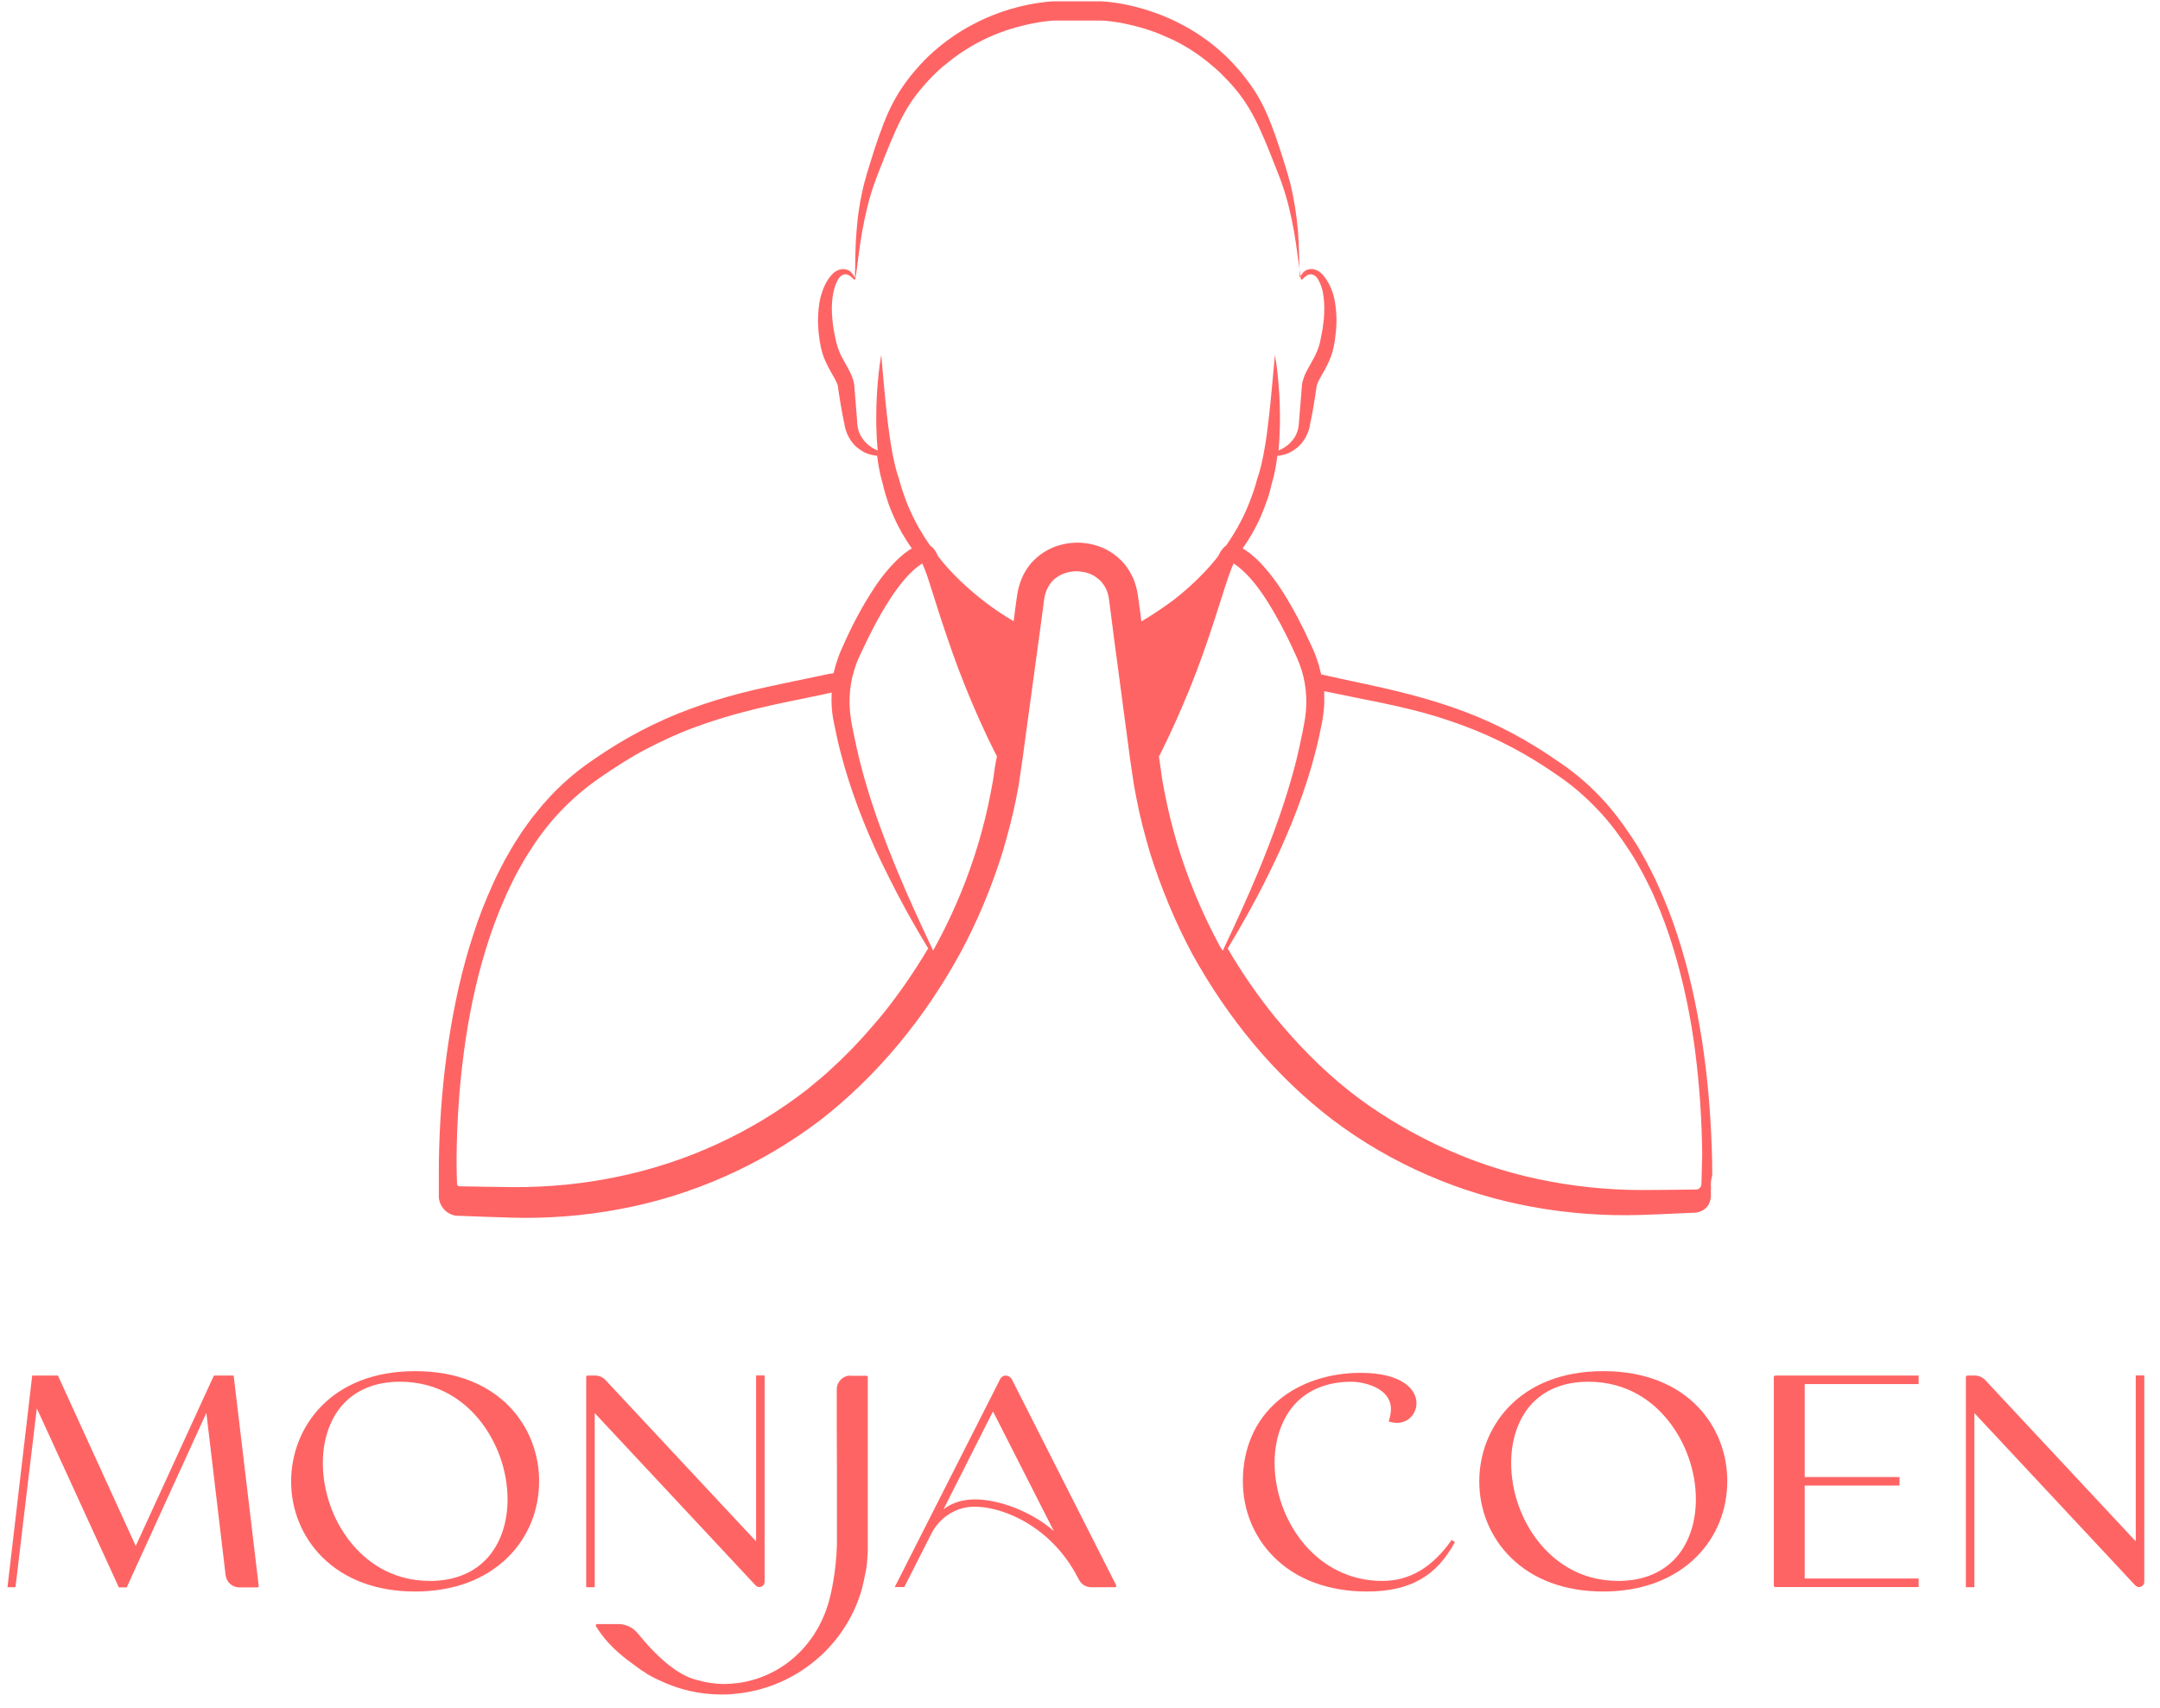 <svg width="110" height="87" viewBox="0 0 110 87" fill="none" xmlns="http://www.w3.org/2000/svg">
<path d="M87.198 59.835C87.198 59.374 87.189 58.914 87.172 58.462C87.111 56.63 86.955 54.805 86.677 52.999C86.39 51.192 86.008 49.403 85.434 47.657C85.157 46.788 84.818 45.928 84.444 45.103C84.262 44.686 84.045 44.278 83.836 43.87C83.611 43.47 83.393 43.071 83.133 42.688C82.629 41.924 82.082 41.186 81.439 40.526C80.805 39.865 80.102 39.275 79.337 38.771C77.852 37.729 76.236 36.86 74.534 36.226C72.831 35.583 71.059 35.158 69.287 34.784C68.653 34.645 68.01 34.515 67.376 34.367C67.342 34.358 67.316 34.35 67.281 34.35C67.281 34.332 67.272 34.315 67.272 34.306C67.211 34.037 67.142 33.776 67.046 33.525C67.003 33.394 66.951 33.273 66.899 33.142L66.742 32.795C66.317 31.866 65.847 30.953 65.283 30.076C65.005 29.642 64.684 29.216 64.328 28.817C64.145 28.617 63.954 28.426 63.737 28.252C63.711 28.226 63.685 28.209 63.659 28.183L63.572 28.122L63.398 28C63.363 27.974 63.32 27.948 63.285 27.931C63.633 27.436 63.937 26.906 64.189 26.35C64.328 26.02 64.458 25.69 64.571 25.351C64.623 25.177 64.675 25.012 64.718 24.838L64.745 24.717L64.779 24.587L64.849 24.326C64.875 24.239 64.892 24.152 64.909 24.066L64.962 23.805C64.996 23.631 65.014 23.457 65.04 23.284C65.04 23.258 65.048 23.232 65.048 23.214C65.213 23.206 65.387 23.162 65.552 23.101C65.596 23.084 65.63 23.067 65.674 23.049C65.709 23.032 65.752 23.015 65.787 22.988C65.865 22.945 65.934 22.902 66.004 22.841C66.082 22.789 66.143 22.728 66.212 22.658C66.273 22.589 66.334 22.519 66.386 22.441C66.499 22.285 66.577 22.111 66.638 21.937C66.673 21.851 66.69 21.755 66.708 21.668L66.716 21.599L66.725 21.547L66.751 21.442C66.812 21.164 66.864 20.878 66.907 20.6C66.96 20.322 66.994 20.035 67.037 19.757L67.046 19.705C67.046 19.696 67.046 19.688 67.046 19.679V19.67C67.055 19.662 67.055 19.644 67.055 19.636C67.072 19.601 67.081 19.557 67.098 19.514C67.133 19.427 67.185 19.332 67.246 19.219L67.454 18.854C67.524 18.724 67.602 18.576 67.672 18.42C67.819 18.107 67.915 17.751 67.967 17.403L67.958 17.464C67.967 17.429 67.967 17.403 67.976 17.377L67.984 17.299L68.002 17.151C68.01 17.056 68.028 16.96 68.037 16.865C68.054 16.674 68.062 16.474 68.062 16.283C68.062 16.092 68.045 15.892 68.028 15.692C68.002 15.492 67.976 15.293 67.924 15.101C67.871 14.902 67.802 14.702 67.706 14.511C67.611 14.32 67.489 14.137 67.342 13.972C67.324 13.955 67.298 13.929 67.272 13.903C67.246 13.877 67.22 13.859 67.194 13.842C67.142 13.799 67.081 13.773 67.011 13.746C66.881 13.694 66.734 13.686 66.603 13.729C66.534 13.746 66.473 13.781 66.421 13.825C66.369 13.868 66.343 13.903 66.308 13.946C66.256 14.016 66.221 14.076 66.186 14.146C66.178 14.068 66.178 13.99 66.178 13.92L66.169 13.616L66.16 12.999C66.152 12.591 66.126 12.174 66.1 11.766C66.03 10.941 65.9 10.116 65.7 9.299C65.674 9.195 65.639 9.099 65.613 8.995C65.587 8.9 65.552 8.795 65.526 8.691L65.344 8.101C65.222 7.71 65.092 7.319 64.953 6.919C64.814 6.528 64.666 6.137 64.493 5.747C64.319 5.356 64.119 4.974 63.885 4.617C63.65 4.253 63.389 3.914 63.111 3.584C62.972 3.419 62.825 3.262 62.677 3.106L62.451 2.88C62.373 2.802 62.295 2.733 62.217 2.663C61.583 2.09 60.862 1.595 60.097 1.204C59.333 0.804 58.517 0.518 57.683 0.309C57.266 0.214 56.84 0.135 56.406 0.092C56.293 0.083 56.189 0.075 56.076 0.066H56.032H55.98H55.902H55.746H55.129H54.86H54.591H53.974H53.817H53.739H53.687H53.644C53.531 0.075 53.418 0.083 53.313 0.092C52.879 0.135 52.454 0.214 52.037 0.309C51.203 0.509 50.386 0.804 49.622 1.204C48.858 1.595 48.145 2.09 47.503 2.663C47.424 2.733 47.346 2.811 47.268 2.88L47.042 3.106C46.895 3.262 46.747 3.419 46.608 3.584C46.33 3.905 46.069 4.253 45.835 4.617C45.6 4.982 45.401 5.364 45.227 5.747C45.053 6.137 44.906 6.528 44.767 6.919C44.628 7.31 44.497 7.701 44.376 8.101L44.193 8.691C44.158 8.787 44.133 8.891 44.106 8.995C44.08 9.099 44.046 9.195 44.02 9.299C43.811 10.116 43.681 10.941 43.62 11.766C43.585 12.183 43.568 12.591 43.559 12.999L43.55 13.616L43.542 13.92C43.542 13.998 43.542 14.076 43.533 14.146C43.498 14.076 43.455 14.007 43.411 13.946C43.377 13.903 43.351 13.868 43.299 13.825C43.247 13.781 43.186 13.755 43.116 13.729C42.986 13.686 42.83 13.703 42.708 13.746C42.647 13.773 42.586 13.807 42.526 13.842C42.499 13.859 42.473 13.885 42.447 13.903C42.421 13.929 42.395 13.955 42.378 13.972C42.23 14.129 42.108 14.32 42.013 14.511C41.917 14.702 41.857 14.902 41.796 15.101C41.744 15.301 41.709 15.501 41.692 15.692C41.674 15.892 41.657 16.083 41.657 16.283C41.657 16.474 41.666 16.674 41.683 16.865C41.692 16.96 41.7 17.056 41.718 17.151L41.735 17.299L41.744 17.377C41.752 17.403 41.753 17.429 41.761 17.464L41.753 17.403C41.805 17.759 41.9 18.116 42.048 18.42C42.117 18.576 42.195 18.724 42.265 18.854L42.473 19.219C42.534 19.332 42.586 19.427 42.621 19.514C42.639 19.557 42.656 19.592 42.664 19.636C42.664 19.644 42.673 19.662 42.673 19.67V19.679C42.673 19.688 42.673 19.696 42.673 19.705L42.682 19.757C42.725 20.035 42.76 20.322 42.812 20.6C42.856 20.878 42.916 21.156 42.968 21.442L42.995 21.547L43.003 21.599L43.012 21.668C43.029 21.764 43.056 21.851 43.082 21.937C43.142 22.111 43.229 22.285 43.333 22.441C43.385 22.519 43.455 22.589 43.507 22.658C43.577 22.719 43.637 22.789 43.716 22.841C43.785 22.893 43.863 22.945 43.933 22.988C43.968 23.015 44.011 23.023 44.046 23.049C44.08 23.067 44.124 23.084 44.167 23.101C44.332 23.162 44.506 23.197 44.671 23.214C44.671 23.24 44.68 23.266 44.68 23.284C44.706 23.457 44.723 23.631 44.758 23.805L44.81 24.066C44.827 24.152 44.845 24.239 44.871 24.326L44.94 24.587L44.975 24.717L45.001 24.838C45.045 25.012 45.097 25.186 45.149 25.351C45.253 25.69 45.383 26.029 45.531 26.35C45.774 26.906 46.087 27.436 46.434 27.931C46.391 27.957 46.356 27.974 46.321 28L46.148 28.122L46.061 28.183C46.035 28.2 46.009 28.226 45.983 28.252C45.765 28.426 45.574 28.626 45.392 28.817C45.027 29.216 44.714 29.633 44.436 30.076C43.872 30.945 43.394 31.857 42.977 32.795L42.821 33.142C42.769 33.264 42.717 33.394 42.673 33.525C42.586 33.776 42.508 34.028 42.447 34.289C42.308 34.306 42.169 34.324 42.039 34.358C41.961 34.376 41.874 34.393 41.796 34.411L40.458 34.688C39.564 34.88 38.669 35.062 37.783 35.288C36.897 35.514 36.02 35.783 35.151 36.104C33.422 36.738 31.781 37.607 30.278 38.649C29.505 39.162 28.793 39.761 28.141 40.43L27.672 40.943L27.23 41.481C27.082 41.655 26.951 41.855 26.812 42.037L26.613 42.315L26.422 42.61C26.161 42.992 25.935 43.401 25.709 43.8C25.501 44.208 25.275 44.617 25.093 45.042C24.71 45.885 24.372 46.745 24.094 47.622C23.52 49.377 23.13 51.175 22.852 52.99C22.574 54.805 22.417 56.638 22.365 58.48C22.348 58.94 22.348 59.4 22.348 59.861V59.956C22.348 60.113 22.348 60.278 22.348 60.434V60.781V60.955C22.348 61.059 22.374 61.164 22.409 61.259C22.478 61.45 22.608 61.615 22.773 61.737C22.86 61.798 22.947 61.841 23.043 61.876C23.095 61.893 23.138 61.902 23.19 61.911C23.216 61.919 23.243 61.919 23.269 61.919H23.329C24.241 61.954 25.145 61.989 26.066 62.015C27.924 62.067 29.783 61.919 31.607 61.572C35.264 60.886 38.764 59.331 41.744 57.072C44.706 54.779 47.094 51.835 48.892 48.56C49.778 46.919 50.499 45.19 51.055 43.409C51.316 42.515 51.559 41.611 51.742 40.699L51.872 40.013L51.976 39.318C52.054 38.849 52.106 38.406 52.167 37.955L52.905 32.543L53.088 31.188L53.175 30.519C53.201 30.354 53.244 30.189 53.305 30.041C53.374 29.894 53.453 29.764 53.548 29.642C53.652 29.529 53.765 29.425 53.904 29.347C54.165 29.182 54.504 29.095 54.825 29.095C55.155 29.103 55.485 29.182 55.746 29.347C55.876 29.433 55.998 29.529 56.102 29.642C56.197 29.764 56.284 29.894 56.345 30.033C56.406 30.18 56.449 30.337 56.475 30.511L56.562 31.179L56.736 32.534L57.457 37.955C57.518 38.406 57.57 38.849 57.648 39.318L57.752 40.013L57.882 40.699C58.056 41.62 58.299 42.523 58.56 43.418C59.116 45.199 59.837 46.936 60.714 48.578C62.521 51.843 64.909 54.788 67.897 57.055C70.885 59.305 74.395 60.807 78.043 61.468C79.867 61.798 81.717 61.937 83.567 61.876C84.479 61.85 85.391 61.798 86.303 61.763C86.373 61.763 86.468 61.746 86.546 61.719C86.625 61.694 86.703 61.65 86.772 61.607C86.911 61.511 87.024 61.372 87.076 61.207C87.102 61.129 87.12 61.042 87.129 60.955V60.781V60.434C87.129 60.347 87.129 60.26 87.129 60.182L87.198 59.835ZM44.845 51.783C44.271 52.46 43.681 53.138 43.047 53.754L42.812 53.989L42.569 54.215L42.083 54.666C41.752 54.962 41.405 55.231 41.066 55.518C38.261 57.689 34.951 59.209 31.459 59.93C29.714 60.295 27.924 60.469 26.144 60.46C25.24 60.451 24.328 60.434 23.416 60.417C23.399 60.417 23.39 60.417 23.39 60.417H23.381C23.373 60.417 23.373 60.417 23.364 60.417C23.355 60.417 23.347 60.408 23.329 60.399C23.312 60.382 23.286 60.364 23.286 60.347C23.286 60.338 23.277 60.33 23.277 60.321L23.269 60.156L23.26 59.817C23.251 59.539 23.251 59.253 23.251 58.975C23.269 57.194 23.381 55.405 23.616 53.642C23.851 51.852 24.207 50.08 24.736 48.36C24.997 47.501 25.31 46.649 25.666 45.833C25.84 45.416 26.048 45.016 26.239 44.617C26.456 44.226 26.665 43.826 26.908 43.453C27.386 42.697 27.916 41.967 28.541 41.325C29.158 40.673 29.835 40.1 30.582 39.587C31.329 39.075 32.085 38.58 32.884 38.163C33.683 37.746 34.5 37.364 35.351 37.051C37.045 36.417 38.808 36 40.589 35.644L41.926 35.366C42.065 35.331 42.213 35.305 42.352 35.27C42.352 35.288 42.352 35.305 42.352 35.323C42.352 35.34 42.352 35.357 42.352 35.366C42.343 35.54 42.343 35.722 42.352 35.896C42.361 36.165 42.395 36.434 42.447 36.704C42.473 36.843 42.499 36.964 42.526 37.086C42.552 37.208 42.578 37.338 42.604 37.459C42.708 37.955 42.838 38.45 42.977 38.945C43.542 40.908 44.315 42.793 45.227 44.599C45.852 45.867 46.538 47.101 47.268 48.3C46.538 49.524 45.739 50.688 44.845 51.783ZM50.664 39.092L50.569 39.752L50.447 40.404C50.282 41.281 50.065 42.141 49.813 42.992C49.301 44.695 48.623 46.345 47.789 47.917C47.703 48.082 47.607 48.248 47.52 48.413C46.886 47.075 46.269 45.728 45.705 44.373C44.94 42.523 44.254 40.647 43.776 38.727C43.663 38.25 43.55 37.763 43.455 37.277C43.429 37.155 43.403 37.034 43.385 36.912C43.359 36.791 43.342 36.669 43.325 36.556C43.29 36.33 43.273 36.096 43.264 35.861C43.255 35.401 43.299 34.932 43.403 34.489C43.455 34.263 43.524 34.046 43.603 33.829C43.637 33.716 43.69 33.611 43.733 33.507L43.889 33.169C44.306 32.274 44.758 31.396 45.279 30.58C45.539 30.172 45.826 29.781 46.13 29.433C46.382 29.147 46.669 28.886 46.964 28.695C46.999 28.773 47.042 28.86 47.077 28.947C47.181 29.208 47.277 29.494 47.364 29.781L47.919 31.518C48.302 32.682 48.701 33.837 49.162 34.975C49.622 36.113 50.117 37.233 50.664 38.319C50.699 38.389 50.734 38.45 50.769 38.519C50.725 38.71 50.699 38.901 50.664 39.092ZM58.126 31.648L58.039 30.971L57.943 30.285C57.9 30.007 57.822 29.72 57.709 29.451C57.587 29.182 57.431 28.921 57.231 28.686C57.031 28.461 56.797 28.261 56.545 28.105C56.032 27.783 55.45 27.644 54.868 27.636C54.286 27.644 53.705 27.783 53.192 28.105C52.94 28.261 52.706 28.461 52.506 28.686C52.315 28.921 52.15 29.173 52.037 29.451C51.924 29.72 51.846 30.007 51.802 30.285L51.707 30.971L51.62 31.64C51.073 31.318 50.543 30.962 50.048 30.571C49.518 30.154 49.014 29.711 48.554 29.234C48.276 28.947 48.015 28.643 47.772 28.33C47.746 28.27 47.711 28.2 47.676 28.131C47.659 28.105 47.65 28.087 47.633 28.061L47.581 27.992C47.563 27.965 47.537 27.939 47.52 27.913L47.477 27.87C47.459 27.853 47.451 27.844 47.425 27.826C47.407 27.809 47.381 27.792 47.364 27.783C46.964 27.21 46.617 26.61 46.339 25.976C46.2 25.681 46.087 25.368 45.983 25.056C45.93 24.899 45.878 24.743 45.835 24.587L45.8 24.456L45.765 24.335L45.687 24.1C45.505 23.475 45.392 22.815 45.296 22.146C45.105 20.808 45.001 19.445 44.879 18.072C44.758 18.75 44.697 19.445 44.654 20.131C44.619 20.817 44.61 21.512 44.645 22.207C44.654 22.38 44.662 22.554 44.68 22.728C44.688 22.797 44.697 22.867 44.697 22.945C44.593 22.902 44.489 22.849 44.393 22.789C44.28 22.71 44.167 22.624 44.072 22.519C44.02 22.467 43.985 22.415 43.941 22.363C43.907 22.302 43.863 22.25 43.828 22.189C43.768 22.068 43.716 21.937 43.69 21.798C43.655 21.659 43.655 21.52 43.646 21.381L43.577 20.522L43.507 19.662C43.507 19.592 43.49 19.514 43.472 19.436C43.455 19.366 43.429 19.288 43.403 19.219C43.351 19.08 43.29 18.941 43.221 18.819C43.081 18.558 42.934 18.315 42.812 18.063C42.691 17.811 42.604 17.542 42.552 17.264C42.473 16.925 42.413 16.569 42.387 16.222C42.352 15.874 42.352 15.518 42.395 15.171C42.439 14.823 42.526 14.485 42.708 14.189C42.795 14.05 42.942 13.955 43.099 13.972C43.133 13.981 43.177 13.99 43.212 14.007C43.246 14.024 43.281 14.05 43.316 14.076C43.385 14.129 43.446 14.189 43.507 14.25L43.542 14.224L43.577 14.198C43.568 14.189 43.568 14.172 43.559 14.163C43.602 13.981 43.62 13.799 43.646 13.616L43.724 13.008C43.776 12.6 43.837 12.192 43.907 11.792C43.976 11.393 44.063 10.993 44.159 10.593C44.211 10.394 44.254 10.203 44.315 10.003C44.367 9.812 44.437 9.621 44.497 9.429C44.567 9.238 44.636 9.056 44.706 8.865L44.932 8.292C45.079 7.909 45.236 7.527 45.392 7.154C45.548 6.78 45.713 6.415 45.896 6.059C46.078 5.703 46.278 5.364 46.504 5.043C46.73 4.722 46.981 4.426 47.251 4.131C47.381 3.983 47.529 3.844 47.668 3.705L47.885 3.506C47.954 3.436 48.032 3.375 48.111 3.315C48.71 2.811 49.37 2.376 50.074 2.029C50.43 1.855 50.786 1.708 51.159 1.577C51.533 1.447 51.907 1.343 52.289 1.256C52.671 1.169 53.062 1.1 53.444 1.065C53.539 1.056 53.635 1.047 53.722 1.047H53.757H53.783H53.861H54.017H54.634H54.903H55.172H55.789H55.945H56.024H56.05H56.084C56.171 1.047 56.267 1.056 56.362 1.065C56.745 1.1 57.136 1.169 57.518 1.256C57.9 1.343 58.273 1.447 58.647 1.577C59.02 1.708 59.377 1.864 59.733 2.029C60.436 2.368 61.096 2.802 61.696 3.315C61.765 3.375 61.843 3.445 61.922 3.506L62.139 3.705C62.278 3.844 62.417 3.983 62.556 4.131C62.825 4.418 63.077 4.722 63.303 5.043C63.528 5.364 63.728 5.703 63.911 6.059C64.093 6.415 64.258 6.78 64.414 7.154C64.571 7.527 64.727 7.909 64.875 8.292L65.101 8.865C65.17 9.056 65.248 9.238 65.309 9.429C65.37 9.621 65.439 9.812 65.491 10.003C65.552 10.194 65.596 10.394 65.648 10.593C65.743 10.984 65.83 11.384 65.9 11.792C65.969 12.192 66.03 12.6 66.082 13.008L66.16 13.616C66.186 13.799 66.204 13.981 66.247 14.163C66.239 14.172 66.239 14.189 66.23 14.198L66.265 14.224L66.299 14.25C66.36 14.189 66.421 14.129 66.49 14.076C66.525 14.05 66.56 14.024 66.594 14.007C66.629 13.99 66.664 13.981 66.708 13.972C66.864 13.955 67.02 14.059 67.098 14.189C67.281 14.476 67.376 14.823 67.411 15.171C67.454 15.518 67.446 15.874 67.42 16.222C67.385 16.569 67.333 16.925 67.255 17.264C67.211 17.542 67.116 17.811 66.994 18.063C66.873 18.315 66.725 18.558 66.586 18.819C66.516 18.949 66.447 19.08 66.403 19.219C66.377 19.288 66.36 19.358 66.334 19.436C66.317 19.514 66.299 19.592 66.299 19.662L66.23 20.522L66.16 21.381C66.152 21.529 66.143 21.668 66.117 21.798C66.091 21.937 66.039 22.068 65.978 22.189C65.943 22.25 65.909 22.311 65.865 22.363C65.822 22.415 65.787 22.476 65.735 22.519C65.639 22.624 65.535 22.71 65.413 22.789C65.318 22.849 65.213 22.902 65.109 22.945C65.118 22.875 65.127 22.806 65.127 22.728C65.144 22.554 65.153 22.38 65.161 22.207C65.196 21.512 65.188 20.817 65.153 20.131C65.109 19.445 65.049 18.75 64.927 18.072C64.797 19.445 64.692 20.808 64.51 22.146C64.414 22.815 64.302 23.475 64.119 24.1L64.041 24.335L64.006 24.456L63.971 24.587C63.928 24.743 63.876 24.899 63.824 25.056C63.719 25.368 63.598 25.672 63.468 25.976C63.19 26.61 62.842 27.21 62.443 27.783C62.416 27.8 62.391 27.818 62.373 27.835C62.339 27.87 62.312 27.896 62.286 27.922C62.26 27.948 62.243 27.974 62.225 28L62.173 28.07C62.156 28.096 62.147 28.113 62.13 28.139C62.095 28.209 62.06 28.27 62.034 28.33C61.791 28.643 61.531 28.938 61.253 29.225C60.792 29.703 60.289 30.154 59.759 30.563C59.212 30.962 58.681 31.327 58.126 31.648ZM61.974 47.909C61.14 46.337 60.471 44.686 59.95 42.984C59.707 42.133 59.481 41.273 59.316 40.395L59.194 39.744L59.099 39.084C59.072 38.901 59.046 38.71 59.02 38.528C59.038 38.502 59.046 38.476 59.064 38.45C59.62 37.346 60.123 36.209 60.593 35.062C60.827 34.489 61.044 33.907 61.253 33.325C61.461 32.743 61.661 32.152 61.852 31.562L62.416 29.798C62.512 29.512 62.608 29.216 62.712 28.956C62.747 28.86 62.79 28.773 62.825 28.695C63.12 28.886 63.398 29.147 63.659 29.433C63.971 29.781 64.249 30.172 64.51 30.58C64.771 30.988 65.014 31.414 65.248 31.848C65.474 32.282 65.7 32.725 65.9 33.177L66.056 33.516C66.1 33.62 66.143 33.724 66.186 33.837C66.264 34.054 66.334 34.272 66.386 34.497C66.49 34.949 66.534 35.41 66.525 35.87C66.516 36.104 66.499 36.33 66.464 36.565C66.447 36.678 66.421 36.799 66.403 36.921C66.377 37.042 66.36 37.164 66.334 37.286C66.238 37.772 66.126 38.25 66.013 38.736C65.526 40.656 64.849 42.532 64.084 44.382C63.52 45.737 62.903 47.084 62.269 48.421C62.147 48.248 62.061 48.082 61.974 47.909ZM86.659 59.826L86.651 60.165L86.642 60.33C86.642 60.356 86.633 60.382 86.625 60.408C86.607 60.46 86.564 60.504 86.52 60.538C86.468 60.573 86.433 60.582 86.355 60.582C85.443 60.59 84.531 60.608 83.628 60.608C81.83 60.608 80.032 60.417 78.286 60.043C76.531 59.67 74.829 59.088 73.222 58.332C71.615 57.568 70.078 56.647 68.688 55.544C67.298 54.441 66.056 53.164 64.918 51.783C64.032 50.688 63.233 49.524 62.521 48.308C63.251 47.101 63.937 45.876 64.562 44.608C65.466 42.801 66.247 40.916 66.812 38.953C66.951 38.458 67.081 37.963 67.185 37.468C67.211 37.346 67.237 37.216 67.263 37.095C67.289 36.973 67.316 36.851 67.342 36.712C67.385 36.443 67.42 36.174 67.437 35.905C67.446 35.731 67.437 35.548 67.437 35.375C67.437 35.357 67.437 35.349 67.437 35.331C67.437 35.288 67.437 35.244 67.437 35.201C68.045 35.331 68.653 35.444 69.261 35.575C70.147 35.748 71.033 35.931 71.91 36.148C72.788 36.365 73.648 36.634 74.499 36.947C76.193 37.572 77.8 38.423 79.276 39.457C80.032 39.961 80.718 40.552 81.343 41.212C81.978 41.863 82.507 42.602 83.003 43.357C83.254 43.739 83.472 44.13 83.689 44.53C83.889 44.938 84.106 45.338 84.279 45.755C84.644 46.588 84.957 47.44 85.217 48.308C85.747 50.045 86.112 51.826 86.338 53.624C86.555 55.344 86.668 57.072 86.686 58.801C86.677 59.131 86.668 59.478 86.659 59.826Z" fill="#FF6464"/>
<path d="M70.391 80.516C67.003 80.516 64.91 77.398 64.91 74.505C64.91 73.368 65.248 72.334 65.856 71.613C66.543 70.796 67.576 70.371 68.827 70.371C69.348 70.371 70.834 70.632 70.834 71.769C70.834 71.926 70.807 72.099 70.747 72.299L70.721 72.395L70.816 72.421C71.146 72.516 71.476 72.464 71.737 72.273C71.989 72.082 72.136 71.787 72.136 71.465C72.136 70.753 71.389 69.919 69.287 69.919C67.663 69.919 66.169 70.423 65.101 71.326C63.919 72.325 63.294 73.75 63.294 75.444C63.294 76.912 63.858 78.284 64.875 79.3C66.021 80.447 67.663 81.055 69.617 81.055C71.789 81.055 73.161 80.282 74.091 78.536L73.926 78.431C72.935 79.839 71.78 80.516 70.391 80.516Z" fill="#FF6464"/>
<path d="M81.648 69.832C77.313 69.832 75.333 72.742 75.333 75.444C75.333 76.911 75.897 78.284 76.914 79.3C78.06 80.447 79.693 81.055 81.639 81.055C83.593 81.055 85.226 80.447 86.382 79.3C87.406 78.284 87.962 76.911 87.962 75.444C87.98 72.742 85.999 69.832 81.648 69.832ZM80.883 70.371C82.916 70.371 84.201 71.422 84.922 72.308C85.834 73.428 86.364 74.905 86.364 76.364C86.364 77.511 86.025 78.536 85.409 79.265C84.714 80.082 83.68 80.516 82.421 80.516C80.388 80.516 79.111 79.456 78.39 78.57C77.478 77.45 76.957 75.965 76.957 74.505C76.957 73.368 77.296 72.334 77.904 71.613C78.599 70.796 79.624 70.371 80.883 70.371Z" fill="#FF6464"/>
<path d="M108.765 70.058V73.09V78.501L101.096 70.284C100.965 70.145 100.783 70.058 100.583 70.058H100.184C100.149 70.058 100.114 70.093 100.114 70.128V80.838H100.548V77.441V71.969L108.739 80.742C108.792 80.794 108.861 80.829 108.93 80.829C109.078 80.829 109.2 80.707 109.2 80.56V70.05H108.765V70.058Z" fill="#FF6464"/>
<path d="M93.382 70.492H96.735H97.308H97.708V70.058H97.23H96.735H91.906H90.403C90.368 70.058 90.334 70.093 90.334 70.128V70.492V80.394V80.759C90.334 80.794 90.368 80.829 90.403 80.829H91.906H96.735H97.552H97.708V80.394H96.735H93.791H91.906V75.843V75.8V75.661H96.735V75.226H91.906V70.492H93.382Z" fill="#FF6464"/>
<path d="M21.141 69.832C16.806 69.832 14.826 72.742 14.826 75.444C14.826 76.911 15.39 78.284 16.407 79.3C17.553 80.447 19.186 81.055 21.132 81.055C23.086 81.055 24.719 80.447 25.875 79.3C26.899 78.284 27.455 76.911 27.455 75.444C27.464 72.742 25.484 69.832 21.141 69.832ZM20.367 70.371C22.4 70.371 23.686 71.422 24.407 72.308C25.319 73.428 25.848 74.905 25.848 76.364C25.848 77.511 25.51 78.536 24.893 79.265C24.198 80.082 23.164 80.516 21.905 80.516C19.872 80.516 18.596 79.456 17.875 78.57C16.963 77.45 16.441 75.965 16.441 74.505C16.441 73.368 16.78 72.334 17.388 71.613C18.083 70.796 19.108 70.371 20.367 70.371Z" fill="#FF6464"/>
<path d="M51.212 70.058C51.099 70.058 50.995 70.119 50.942 70.223L45.566 80.829H46.052L47.373 78.223L47.425 78.119C47.824 77.328 48.615 76.781 49.501 76.738C49.544 76.738 49.596 76.738 49.648 76.738C50.265 76.738 50.934 76.911 51.576 77.189C53.018 77.823 54.174 78.953 54.895 80.36L54.947 80.455C55.068 80.69 55.303 80.838 55.572 80.838H56.779C56.831 80.838 56.866 80.785 56.84 80.733L51.516 70.223C51.438 70.119 51.325 70.058 51.212 70.058ZM49.674 76.364C49.032 76.364 48.484 76.529 48.05 76.868L50.569 71.882L53.67 77.98C52.549 76.981 50.855 76.364 49.674 76.364Z" fill="#FF6464"/>
<path d="M38.504 70.058V73.09V78.501L30.834 70.284C30.704 70.145 30.521 70.058 30.322 70.058H29.922C29.887 70.058 29.852 70.093 29.852 70.128V80.838H30.287V77.441V71.969L38.478 80.742C38.53 80.794 38.599 80.829 38.669 80.829C38.817 80.829 38.938 80.707 38.938 80.56V70.05H38.504V70.058Z" fill="#FF6464"/>
<path d="M1.189 77.45L1.875 71.717L1.189 77.45Z" fill="#FF6464"/>
<path d="M11.899 70.058H10.891L6.913 78.736L2.978 70.119L2.952 70.058H1.64L0.381 80.838H0.789L1.189 77.459L1.875 71.726L6.053 80.846H6.452L10.509 71.96L11.49 80.23C11.534 80.577 11.829 80.846 12.185 80.846H13.106C13.149 80.846 13.184 80.811 13.175 80.768L11.899 70.058Z" fill="#FF6464"/>
<path d="M43.307 70.058C42.925 70.058 42.612 70.371 42.612 70.762C42.612 72.134 42.612 73.22 42.621 75.001C42.621 75.956 42.621 75.704 42.621 76.495C42.621 77.215 42.621 78.214 42.621 78.692C42.612 79.031 42.586 79.37 42.551 79.691C42.482 80.334 42.378 80.942 42.23 81.498C41.518 84.121 39.32 85.763 36.862 85.763C36.393 85.763 35.959 85.693 35.542 85.571C34.482 85.354 33.344 84.26 32.476 83.183C32.232 82.887 31.876 82.714 31.494 82.714H30.409C30.356 82.714 30.322 82.775 30.348 82.818C30.877 83.695 31.581 84.294 32.432 84.894C32.563 84.998 32.693 85.094 32.841 85.172C32.945 85.259 33.058 85.311 33.162 85.372C33.318 85.459 33.475 85.537 33.622 85.597C34.569 86.049 35.629 86.301 36.749 86.301C36.758 86.301 36.758 86.301 36.758 86.301C36.758 86.301 36.767 86.301 36.775 86.301C37.001 86.301 37.227 86.292 37.436 86.266C39.216 86.101 40.814 85.311 42.013 84.121C42.882 83.252 43.542 82.158 43.889 80.942C43.889 80.942 44.098 80.099 44.141 79.708C44.15 79.639 44.159 79.569 44.159 79.5C44.167 79.396 44.176 79.283 44.184 79.178C44.193 79.074 44.193 78.97 44.193 78.874C44.193 78.874 44.193 78.874 44.193 78.866C44.193 77.511 44.193 76.251 44.193 72.933V70.136C44.193 70.102 44.158 70.067 44.124 70.067H43.307V70.058Z" fill="#FF6464"/>
</svg>
